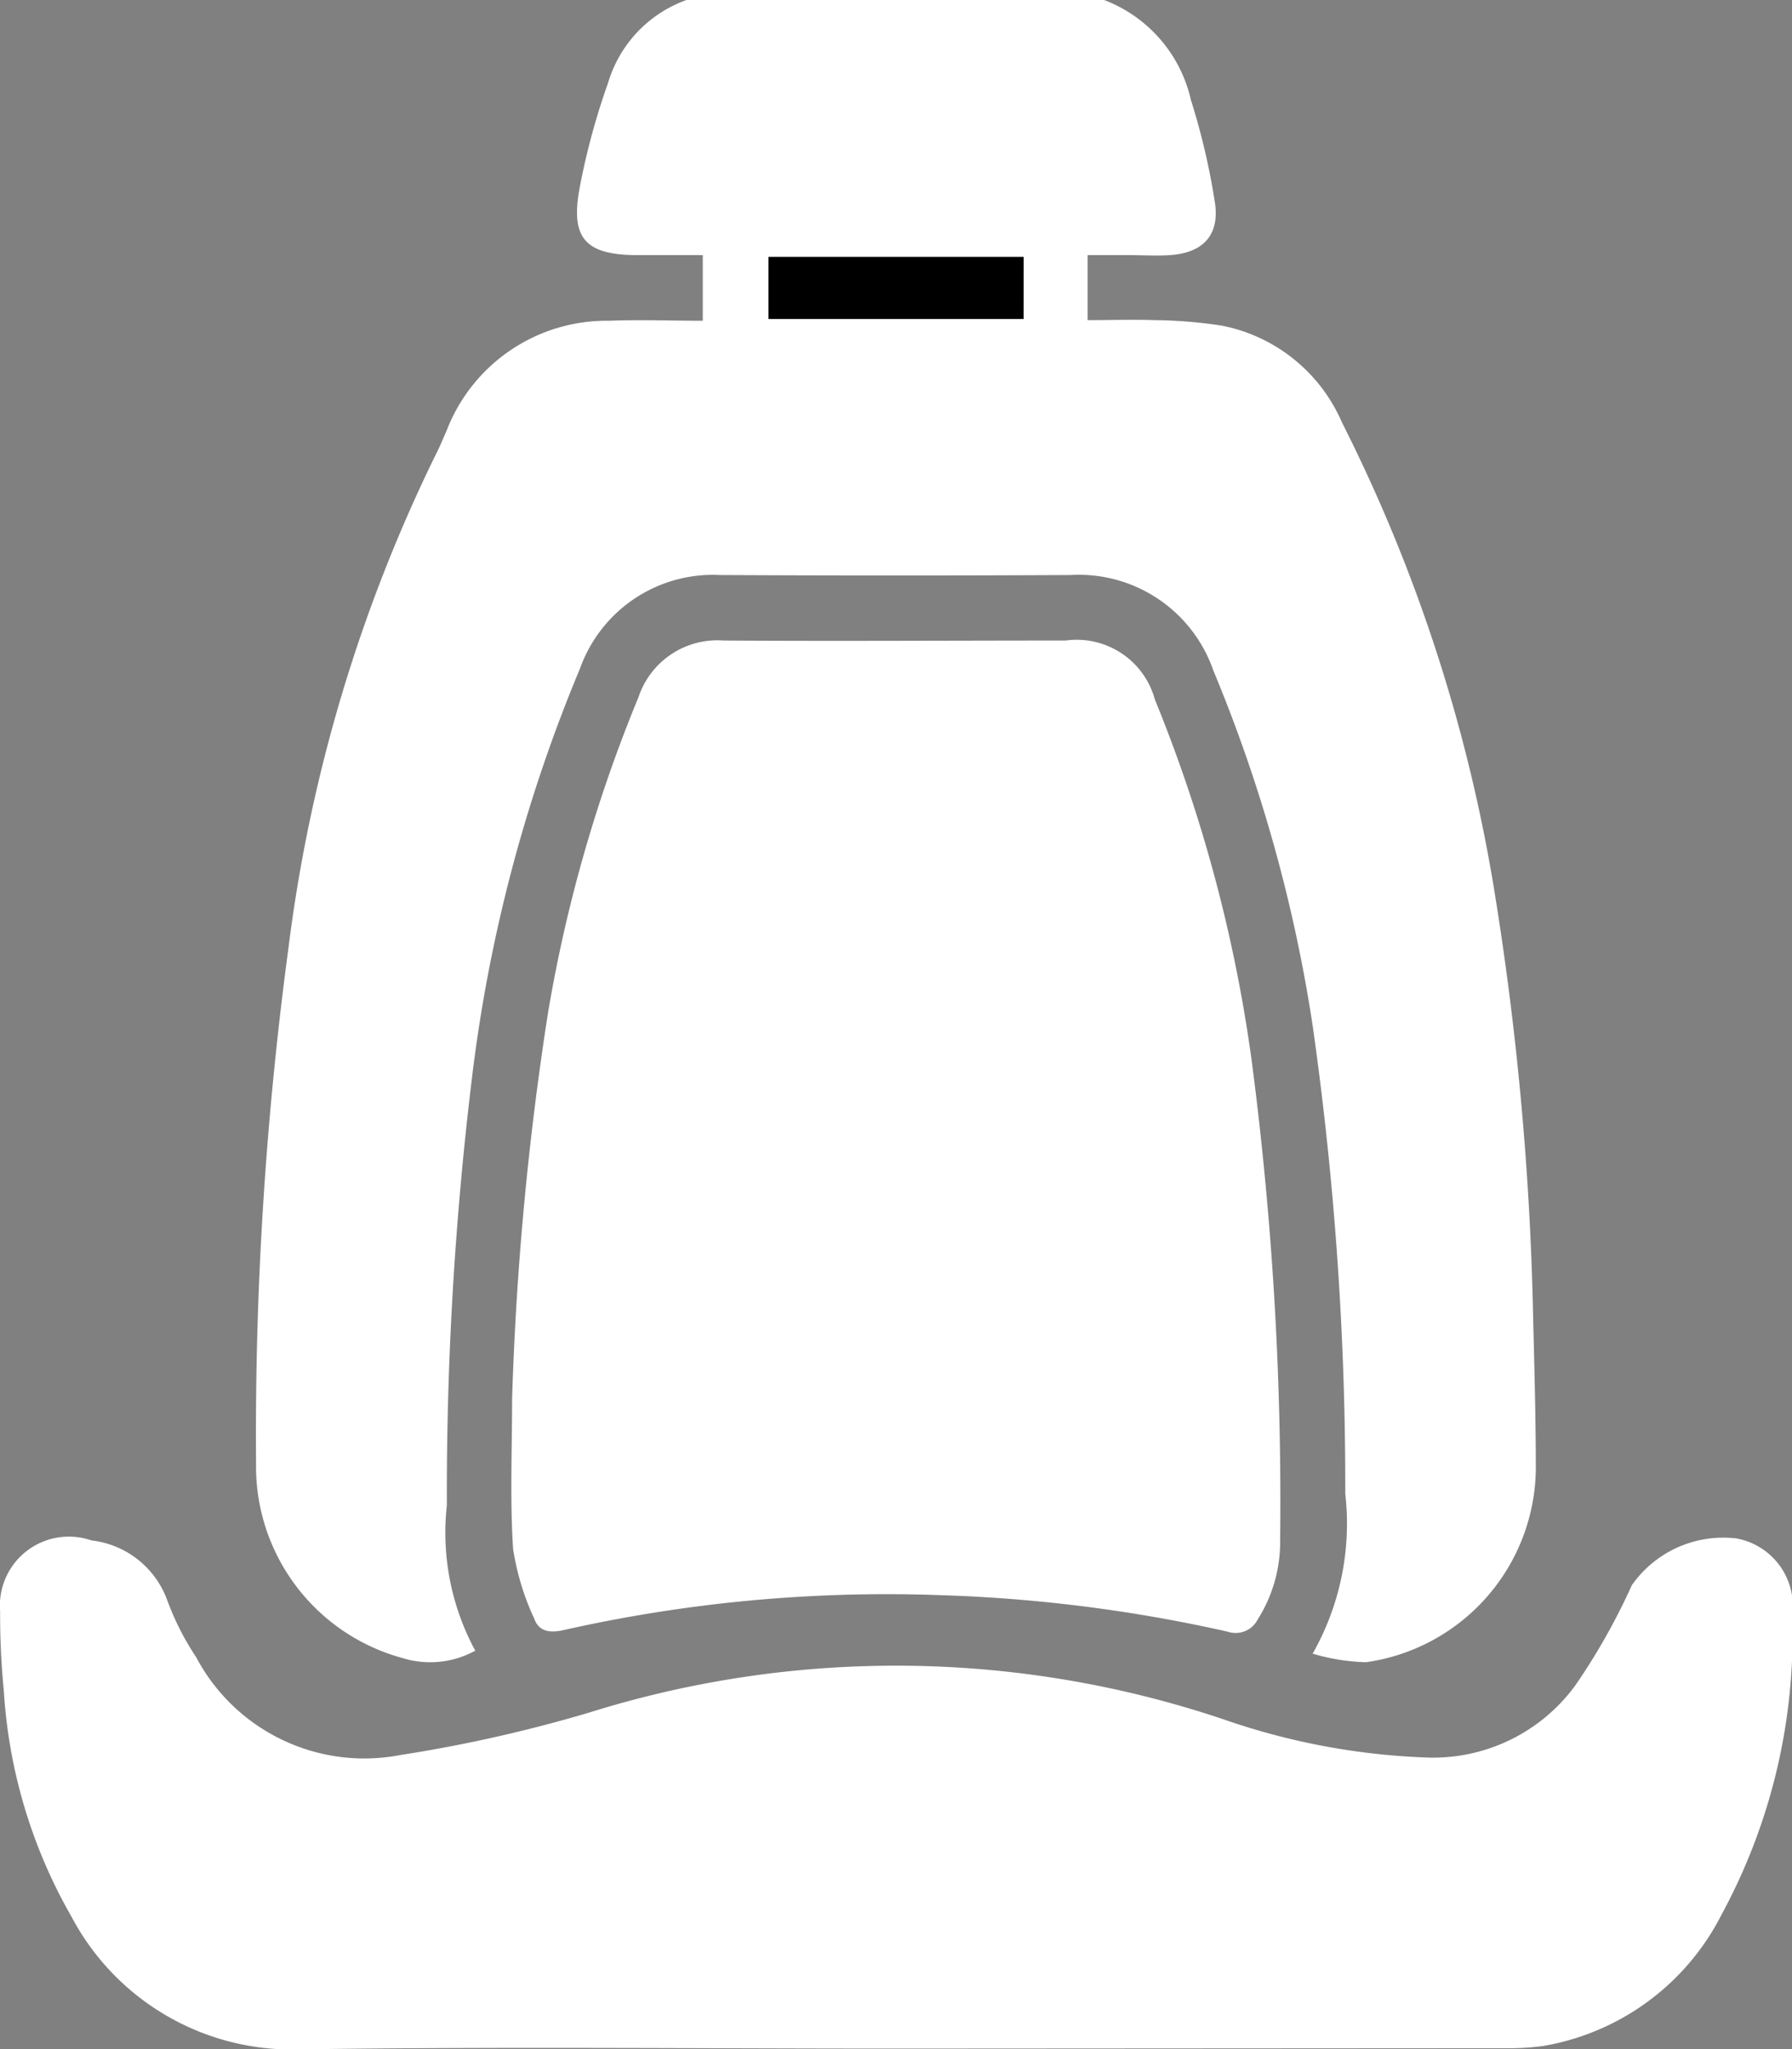 <svg xmlns="http://www.w3.org/2000/svg" width="14.445" height="16.522" viewBox="0 0 14.445 16.522">
  <rect x="0" y="0" width="14.445" height="16.522" fill="#808080" stroke="none"/>
  <g id="Group_92" data-name="Group 92" transform="translate(-318.886 -665.931)">
    <path id="Path_1534" data-name="Path 1534" d="M573.425,363.043a1.129,1.129,0,0,1,.7.807,5.521,5.521,0,0,1,.191.813c.046.269-.087.419-.362.437-.107.007-.215,0-.323,0h-.339v.524c.189,0,.365-.006.54,0a3.747,3.747,0,0,1,.545.045,1.334,1.334,0,0,1,.965.779,13.012,13.012,0,0,1,1.222,3.736,24.528,24.528,0,0,1,.319,3.464c.01.414.022.828.022,1.242a1.591,1.591,0,0,1-1.368,1.554,1.656,1.656,0,0,1-.431-.069,2.122,2.122,0,0,0,.263-1.288,26.372,26.372,0,0,0-.263-3.776,12.2,12.2,0,0,0-.8-2.861,1.147,1.147,0,0,0-1.151-.771q-1.412.007-2.823,0a1.138,1.138,0,0,0-1.131.752,12.392,12.392,0,0,0-.874,3.322,27.818,27.818,0,0,0-.2,3.426,2,2,0,0,0,.229,1.172.754.754,0,0,1-.588.059,1.6,1.6,0,0,1-1.179-1.567,29.433,29.433,0,0,1,.26-4.148,12.59,12.59,0,0,1,1.192-3.994c.032-.062.058-.127.086-.191a1.382,1.382,0,0,1,1.31-.881c.247-.01.494,0,.753,0V365.1h-.52c-.428,0-.551-.134-.471-.551a5.64,5.64,0,0,1,.227-.836,1.017,1.017,0,0,1,.644-.674Zm-.648,2.071H570.72v.5h2.056Z" transform="translate(-245.639 302.888)" fill="#fff"/>
    <path id="Path_1535" data-name="Path 1535" d="M630.288,528.917a25.145,25.145,0,0,1,.289-3.112,11.793,11.793,0,0,1,.73-2.548.67.67,0,0,1,.685-.456c.919.006,1.839,0,2.758,0a.653.653,0,0,1,.719.475,11.969,11.969,0,0,1,.781,2.915,27.4,27.4,0,0,1,.229,3.859,1.169,1.169,0,0,1-.18.642.2.2,0,0,1-.242.1,12.234,12.234,0,0,0-2.33-.295,11.864,11.864,0,0,0-3.024.282c-.115.026-.2.01-.237-.093a2.078,2.078,0,0,1-.17-.561C630.27,529.724,630.288,529.32,630.288,528.917Z" transform="translate(-307.274 148.294)" fill="#fff"/>
    <path id="Path_1536" data-name="Path 1536" d="M509.958,750.637c-1.592,0-3.184-.016-4.775.006a2.01,2.01,0,0,1-1.854-1.068,4.17,4.17,0,0,1-.546-1.82,6.321,6.321,0,0,1-.03-.644.556.556,0,0,1,.736-.571.74.74,0,0,1,.611.482,2.173,2.173,0,0,0,.233.459,1.534,1.534,0,0,0,1.648.789,11.584,11.584,0,0,0,1.52-.342,8.276,8.276,0,0,1,5.118.056,5.578,5.578,0,0,0,1.624.306,1.419,1.419,0,0,0,1.213-.589,5.175,5.175,0,0,0,.45-.8.9.9,0,0,1,.843-.377.554.554,0,0,1,.45.617,4.733,4.733,0,0,1-.571,2.418,1.986,1.986,0,0,1-1.443,1.058,2.114,2.114,0,0,1-.305.017Z" transform="translate(-183.866 -68.19)" fill="#fff"/>
    <path id="Path_1537" data-name="Path 1537" d="M696.487,427.128v.5h-2.056v-.5Z" transform="translate(-369.35 240.875)"/>
  </g>
</svg>
